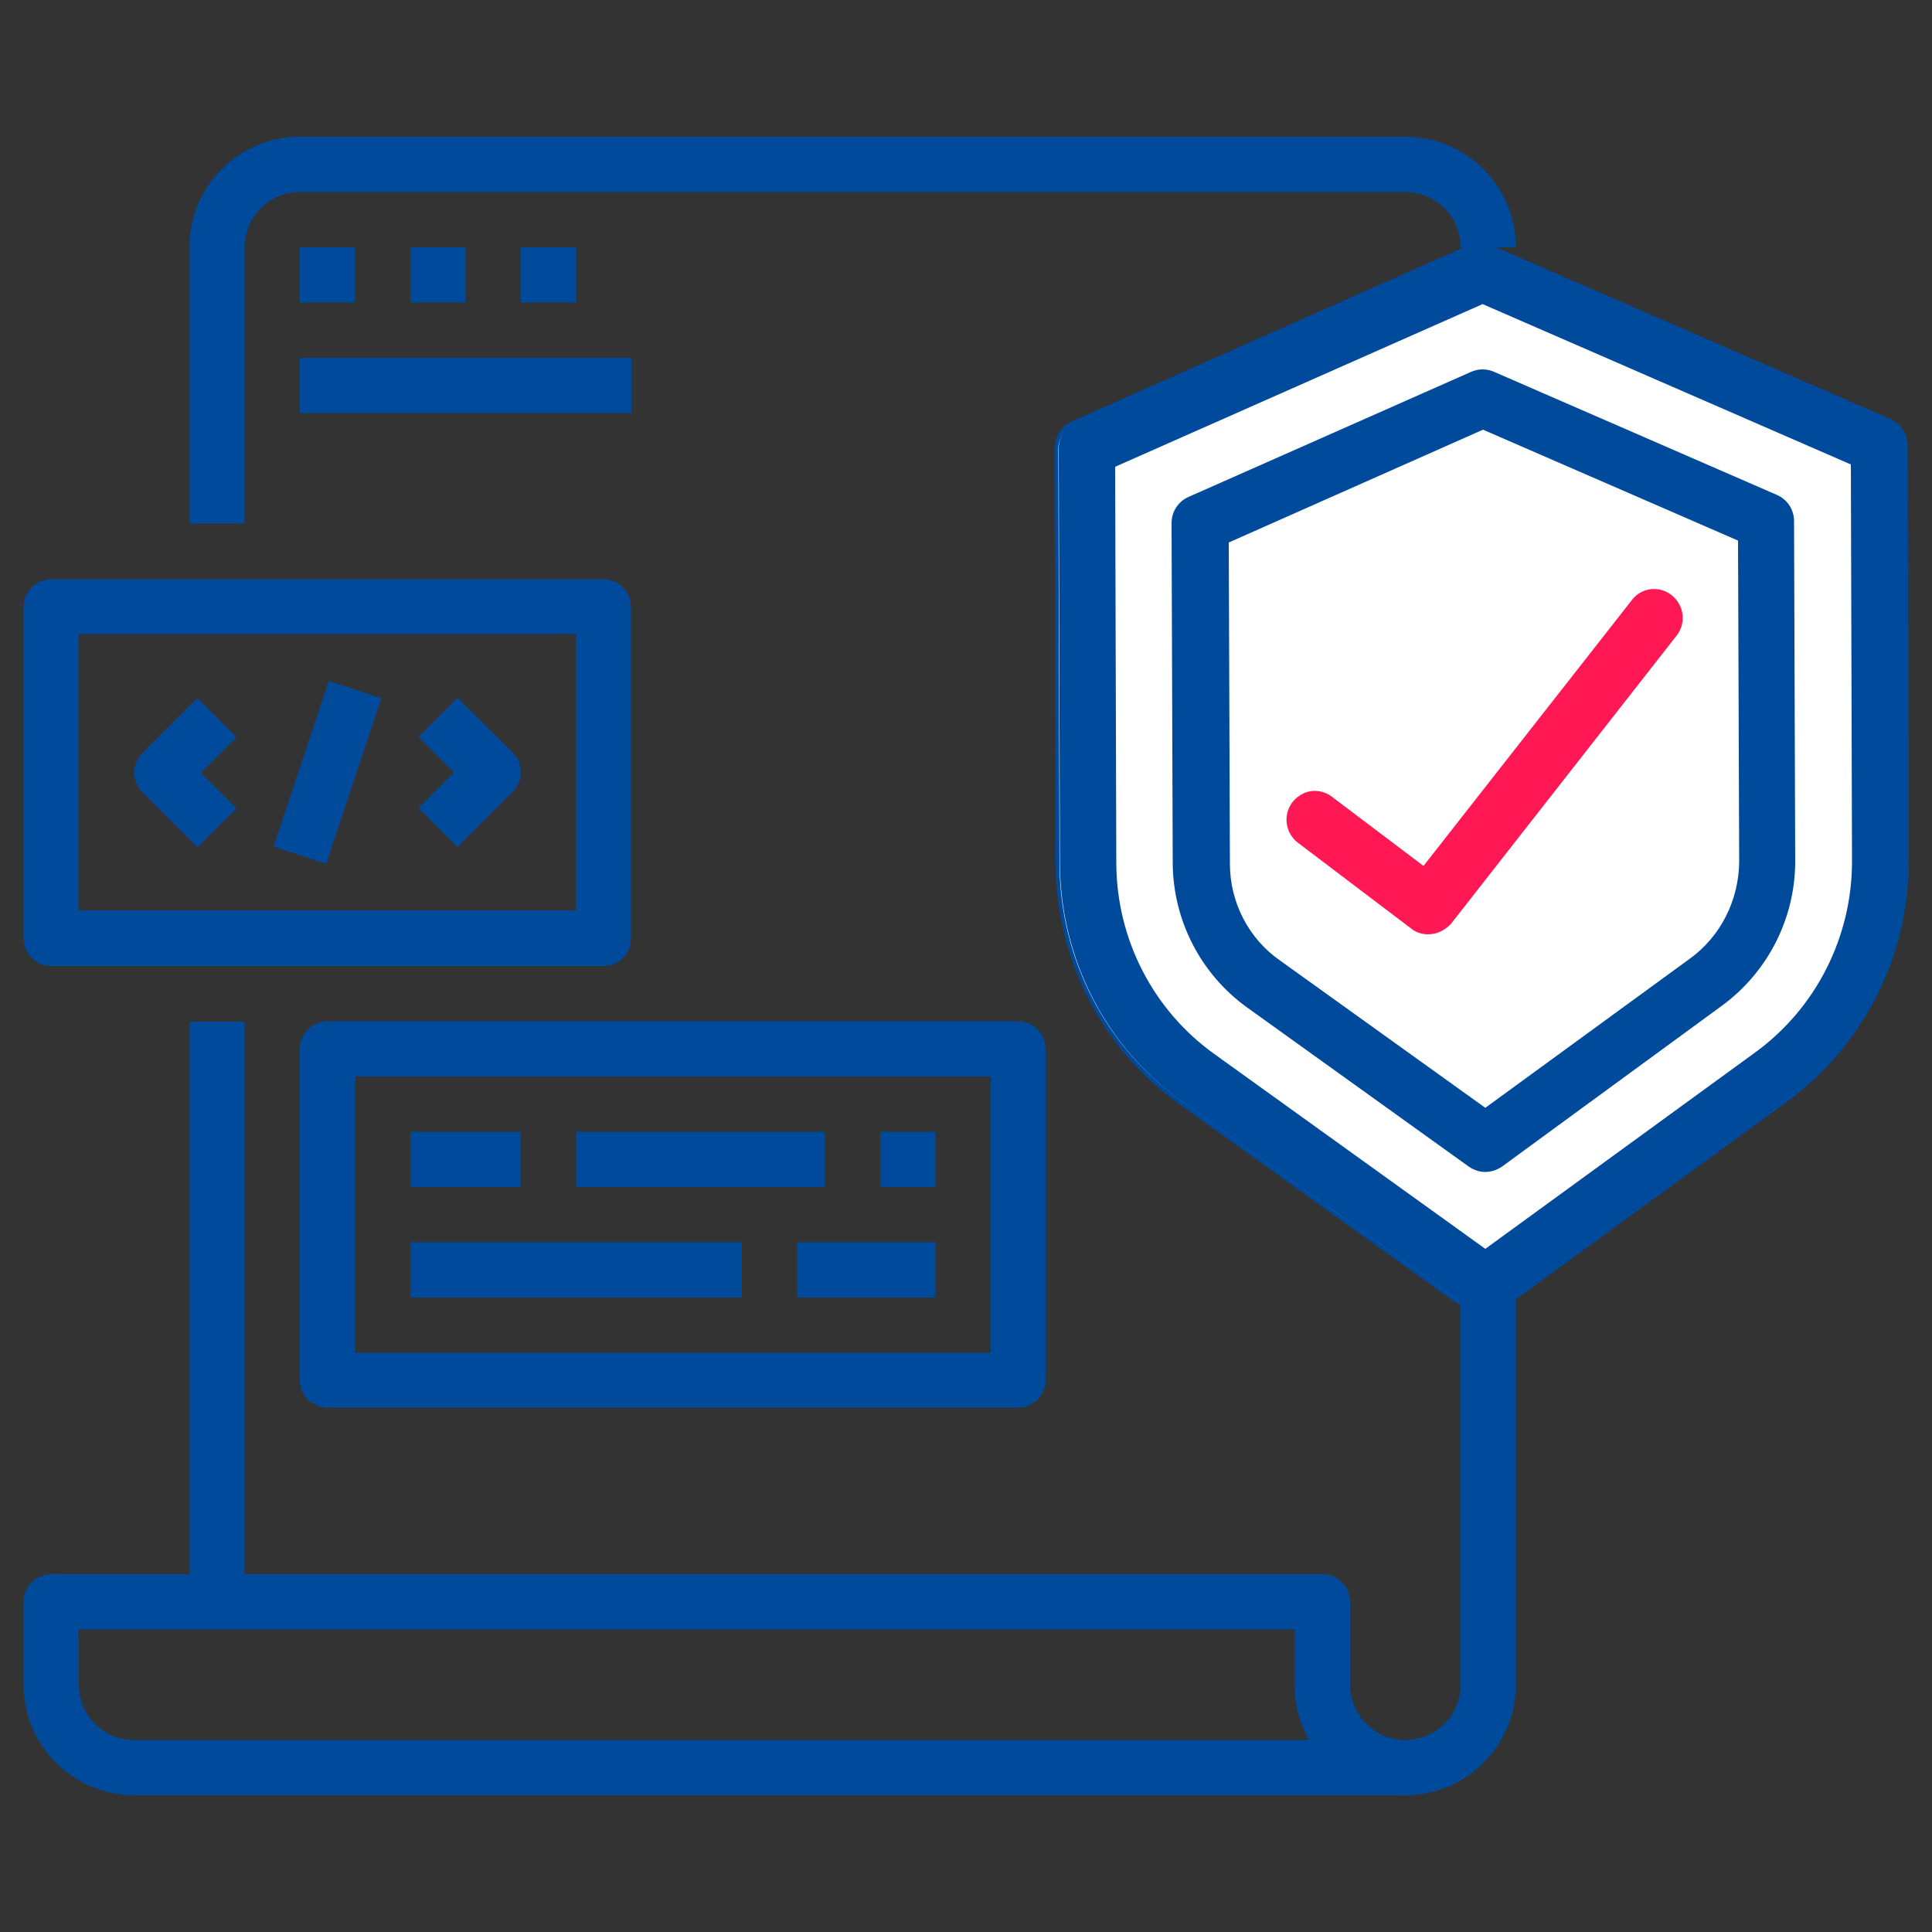 <?xml version="1.0" encoding="utf-8"?>
<!-- Generator: Adobe Illustrator 23.0.4, SVG Export Plug-In . SVG Version: 6.00 Build 0)  -->
<svg version="1.1" id="Layer_1" xmlns="http://www.w3.org/2000/svg" xmlns:xlink="http://www.w3.org/1999/xlink" x="0px" y="0px"
	 viewBox="0 0 500 500" style="enable-background:new 0 0 500 500;" xml:space="preserve">
<rect x="0" y="0" width="500" height="500" fill="#333333" stroke="none"/>
<style type="text/css">
	.st0{fill:#004A9C;}
	.st1{fill-rule:evenodd;clip-rule:evenodd;fill:#FFFFFF;stroke:#004A9C;stroke-miterlimit:10;}
	.st2{fill-rule:evenodd;clip-rule:evenodd;fill:#004A9C;}
	.st3{fill-rule:evenodd;clip-rule:evenodd;fill:#FF1853;}
</style>
<g>
	<g>
		<path class="st0" d="M49,64v71.5h14.3V64c0-7.9,6.4-14.3,14.3-14.3h286.1c7.9,0,14.3,6.4,14.3,14.3h14.3
			c0-15.8-12.8-28.6-28.6-28.6H77.5C61.8,35.4,49,48.2,49,64L49,64z"/>
		<path class="st0" d="M34.7,464.6h329c15.8,0,28.6-12.8,28.6-28.6V329.5H378V436c0,7.9-6.4,14.3-14.3,14.3s-14.3-6.4-14.3-14.3
			v-21.5c0-3.9-3.2-7.1-7.1-7.1H63.3v-143H49v143H13.2c-3.9,0-7.1,3.2-7.1,7.1V436C6.1,451.8,18.9,464.6,34.7,464.6L34.7,464.6z
			 M20.3,421.7h314.7V436c0,5,1.3,10,3.8,14.3H34.7c-7.9,0-14.3-6.4-14.3-14.3L20.3,421.7L20.3,421.7z"/>
		<path class="st0" d="M13.2,250h143c3.9,0,7.1-3.2,7.1-7.1V157c0-3.9-3.2-7.1-7.1-7.1h-143c-3.9,0-7.1,3.2-7.1,7.1v85.8
			C6.1,246.8,9.3,250,13.2,250L13.2,250z M20.3,164.1h128.7v71.5H20.3V164.1z"/>
		<path class="st0" d="M51.1,180.6l-14.3,14.3c-2.8,2.8-2.8,7.3,0,10.1l14.3,14.3l10.1-10.1l-9.2-9.2l9.2-9.2L51.1,180.6z"/>
		<path class="st0" d="M118.4,180.6l-10.1,10.1l9.2,9.2l-9.2,9.2l10.1,10.1l14.3-14.3c2.8-2.8,2.8-7.3,0-10.1L118.4,180.6z"/>
		<path class="st0" d="M70.8,219.1l14.3-42.9l13.6,4.5l-14.3,42.9L70.8,219.1z"/>
		<path class="st0" d="M77.6,271.4v85.8c0,3.9,3.2,7.1,7.1,7.1h178.8c3.9,0,7.1-3.2,7.1-7.1v-85.8c0-3.9-3.2-7.1-7.1-7.1H84.7
			C80.8,264.3,77.6,267.5,77.6,271.4L77.6,271.4z M91.9,278.6h164.5v71.5H91.9V278.6z"/>
		<rect x="106.2" y="292.9" class="st0" width="28.6" height="14.3"/>
		<rect x="149.1" y="292.9" class="st0" width="64.4" height="14.3"/>
		<rect x="227.8" y="292.9" class="st0" width="14.3" height="14.3"/>
		<rect x="106.2" y="321.5" class="st0" width="85.8" height="14.3"/>
		<rect x="206.3" y="321.5" class="st0" width="35.8" height="14.3"/>
		<rect x="77.6" y="64" class="st0" width="14.3" height="14.3"/>
		<rect x="106.2" y="64" class="st0" width="14.3" height="14.3"/>
		<rect x="134.8" y="64" class="st0" width="14.3" height="14.3"/>
		<rect x="77.6" y="92.6" class="st0" width="85.8" height="14.3"/>
		<rect x="378" y="250" class="st0" width="14.3" height="28.6"/>
	</g>
	<g>
		<path id="Fill-16_1_" class="st1" d="M383.9,338.6c-2.7,0-5.4-0.9-7.6-2.4l-71-51c-19.7-14.1-31.4-36.9-31.6-61.4l-0.3-107.6
			c0-3,1.7-5.6,4.4-6.8L380.1,64c1.8-0.8,3.9-0.9,5.8,0l102.7,44.7c2.7,1.2,4.4,3.8,4.4,6.8l0.3,107.6c0,24.5-11.6,47.4-31.2,61.7
			l-70.7,51.5C389.3,337.8,386.6,338.6,383.9,338.6L383.9,338.6z"/>
		<path id="Fill-16" class="st2" d="M288.6,120.8l0.3,102.7c0.1,19.7,9.6,38,25.4,49.3l70.1,50.4l69.8-50.8
			c15.7-11.4,25.1-29.8,25.1-49.5L479,120.2l-95.3-41.5L288.6,120.8z M384.5,338.5c-2.7,0-5.4-0.9-7.6-2.4l-71-51
			c-19.7-14.1-31.4-36.9-31.6-61.4L274,116c0-3,1.7-5.6,4.4-6.8l102.4-45.3c1.8-0.8,3.9-0.9,5.8,0l102.7,44.6
			c2.7,1.2,4.4,3.8,4.4,6.8l0.3,107.6c0,24.5-11.6,47.4-31.2,61.7L392,336.1C389.8,337.6,387.2,338.5,384.5,338.5L384.5,338.5z"/>
		<path id="Fill-17" class="st2" d="M331.3,248.6l53.1,38.1l52.8-38.5c8.1-5.8,12.8-15.2,12.9-25.2l-0.3-83.1l-66-28.7l-65.8,29.2
			l0.3,83.1C318.3,233.5,323.1,242.9,331.3,248.6 M384.4,303.3c-1.5,0-3-0.5-4.3-1.4l-57.4-41.2c-11.9-8.6-19.1-22.4-19.2-37.3
			l-0.3-88c0-3,1.7-5.6,4.4-6.8l73.2-32.4c1.9-0.8,3.9-0.8,5.8,0l73.3,31.9c2.7,1.2,4.4,3.8,4.4,6.8l0.3,88c0,14.8-7.1,28.7-19,37.4
			L388.6,302C387.3,302.8,385.9,303.3,384.4,303.3"/>
		<path id="Fill-18" class="st3" d="M369.6,241.8c-1.6,0-3.2-0.5-4.4-1.5l-29.3-22.2c-2.1-1.6-3.2-4.2-2.9-6.8c0.3-2.7,2-4.9,4.4-6
			c2.4-1.1,5.2-0.7,7.3,0.9l23.7,17.9l54-68.9c2.5-3.2,7.1-3.7,10.3-1.1c3.2,2.6,3.7,7.2,1.2,10.4l-58.4,74.6
			C373.9,240.8,371.8,241.8,369.6,241.8"/>
	</g>
</g>
</svg>
